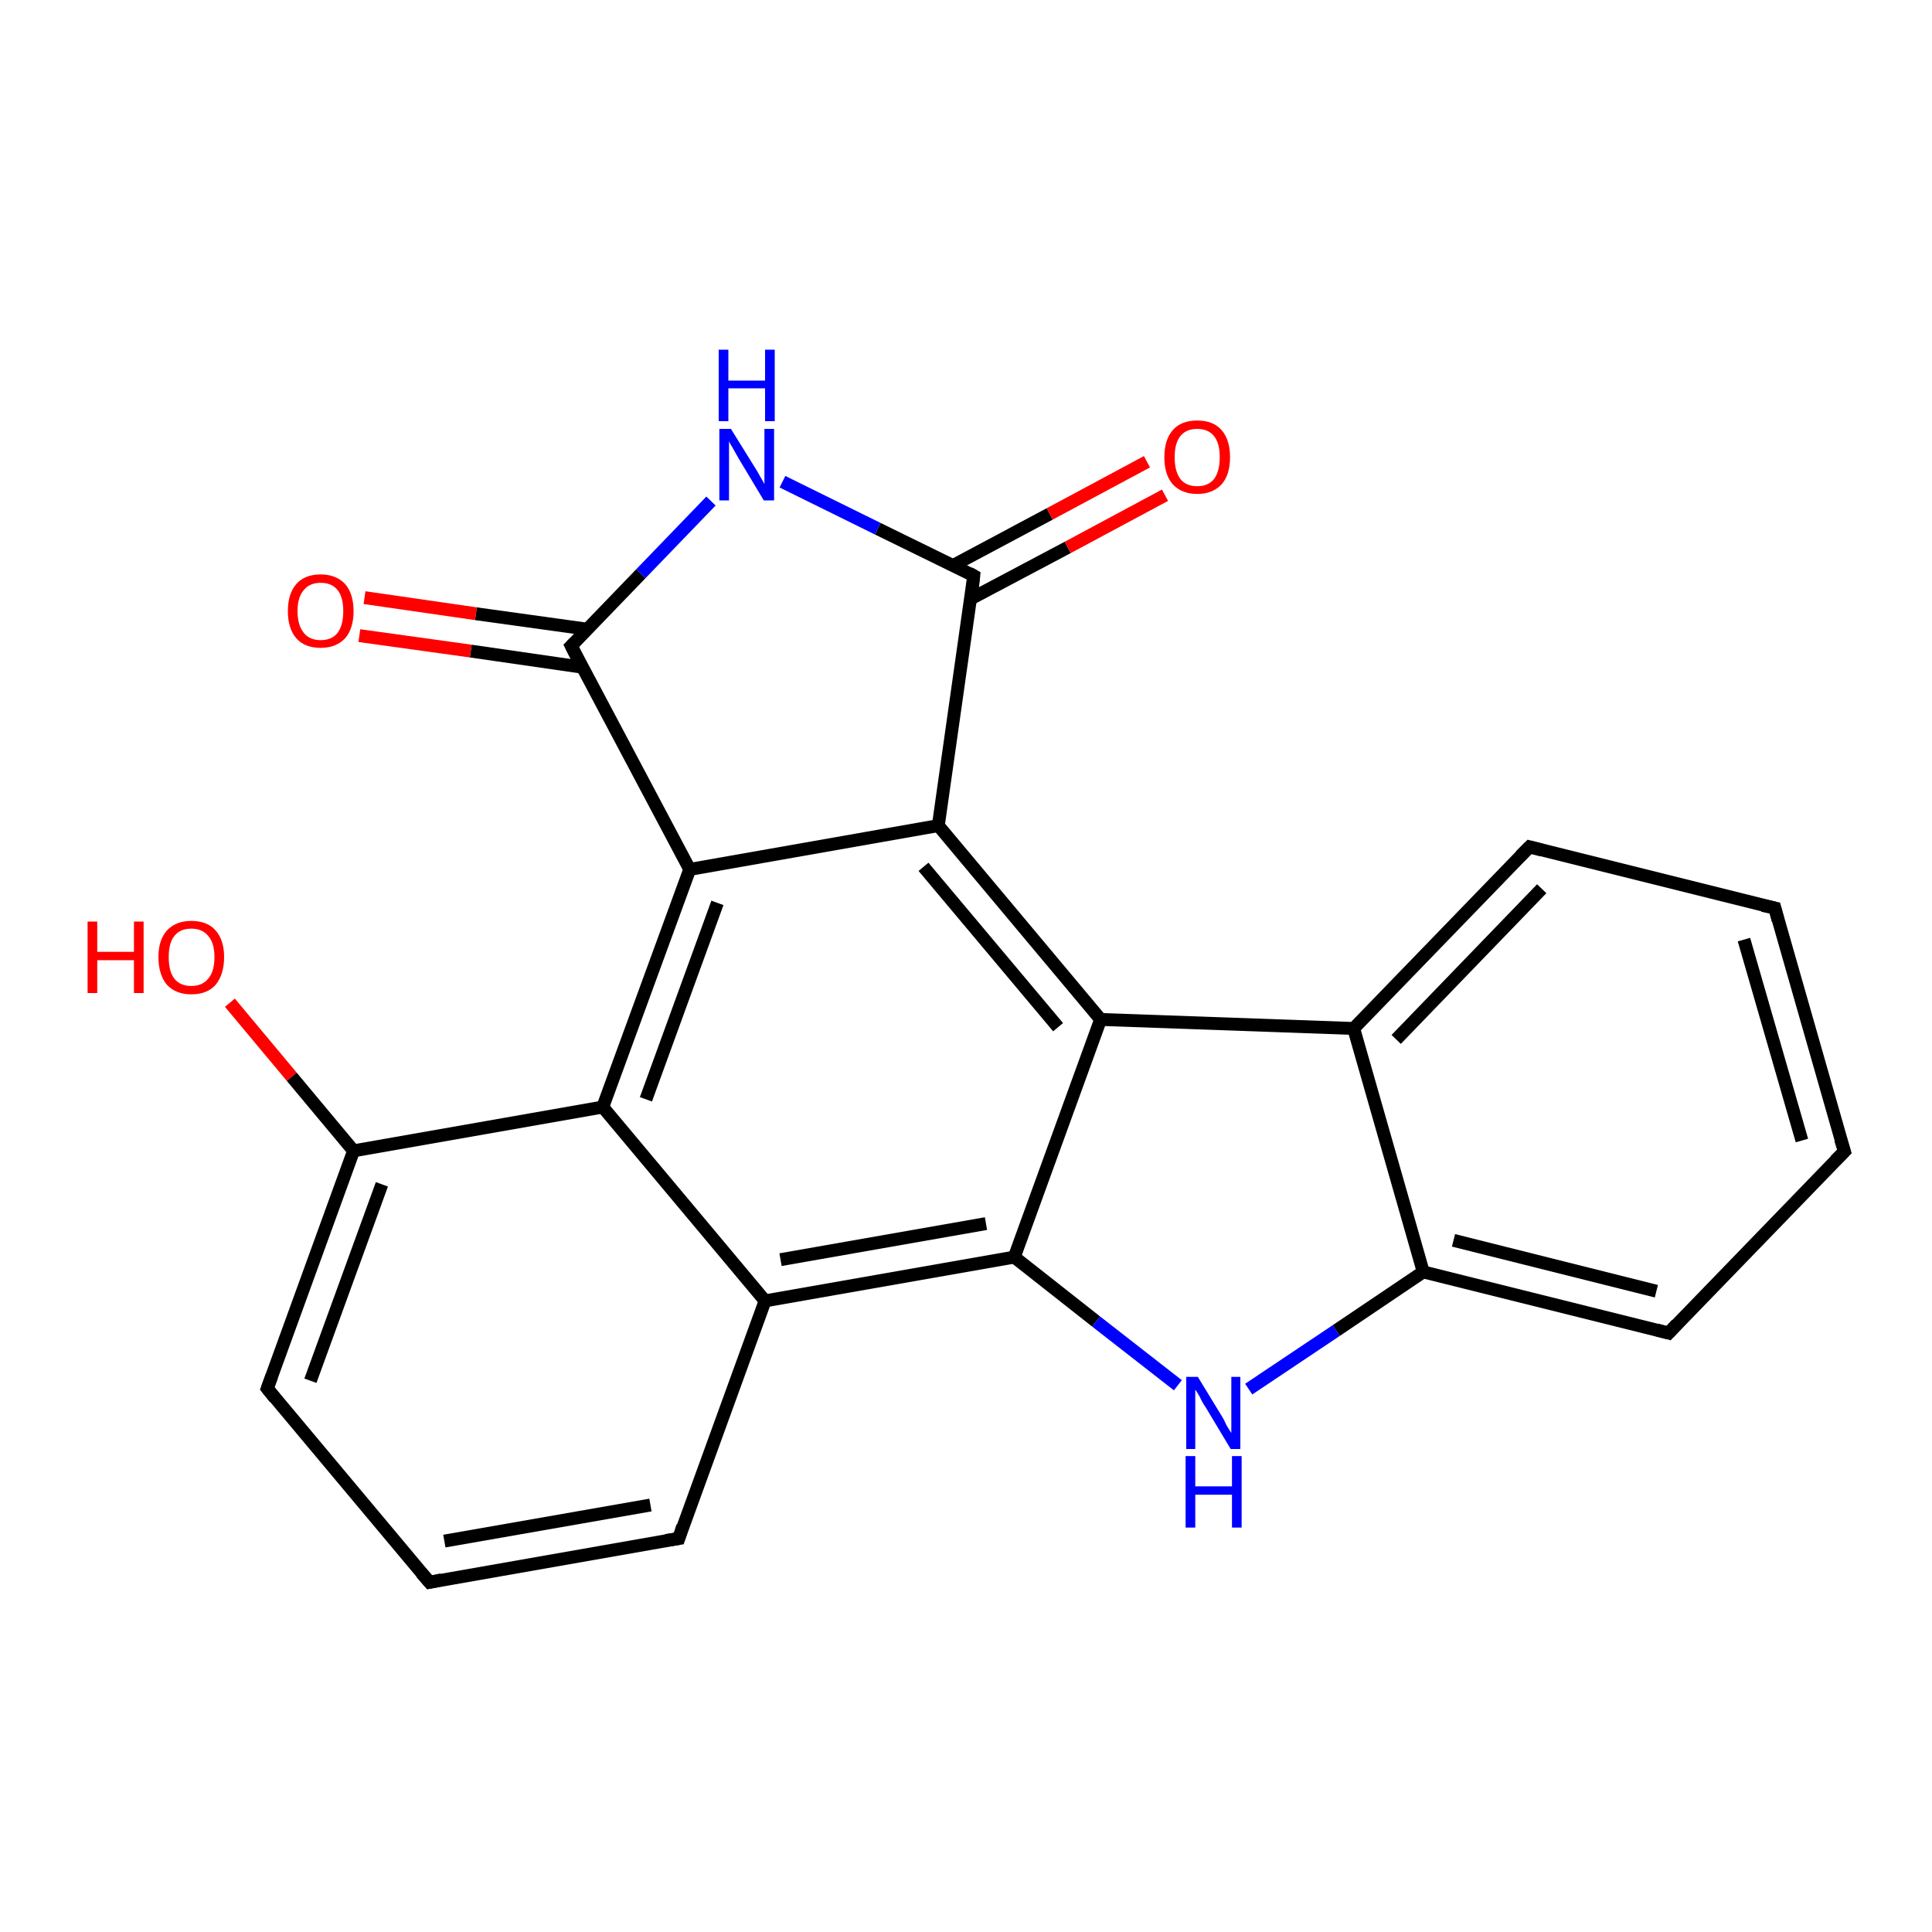 <?xml version='1.0' encoding='iso-8859-1'?>
<svg version='1.1' baseProfile='full'
              xmlns='http://www.w3.org/2000/svg'
                      xmlns:rdkit='http://www.rdkit.org/xml'
                      xmlns:xlink='http://www.w3.org/1999/xlink'
                  xml:space='preserve'
width='300px' height='300px' viewBox='0 0 300 300'>
<!-- END OF HEADER -->
<rect style='opacity:1.0;fill:#FFFFFF;stroke:none' width='300.0' height='300.0' x='0.0' y='0.0'> </rect>
<path class='bond-0 atom-0 atom-1' d='M 35.7,155.7 L 45.3,167.2' style='fill:none;fill-rule:evenodd;stroke:#FF0000;stroke-width:2.0px;stroke-linecap:butt;stroke-linejoin:miter;stroke-opacity:1' />
<path class='bond-0 atom-0 atom-1' d='M 45.3,167.2 L 54.9,178.7' style='fill:none;fill-rule:evenodd;stroke:#000000;stroke-width:2.0px;stroke-linecap:butt;stroke-linejoin:miter;stroke-opacity:1' />
<path class='bond-1 atom-1 atom-2' d='M 54.9,178.7 L 41.5,215.6' style='fill:none;fill-rule:evenodd;stroke:#000000;stroke-width:2.0px;stroke-linecap:butt;stroke-linejoin:miter;stroke-opacity:1' />
<path class='bond-1 atom-1 atom-2' d='M 59.3,183.9 L 48.2,214.4' style='fill:none;fill-rule:evenodd;stroke:#000000;stroke-width:2.0px;stroke-linecap:butt;stroke-linejoin:miter;stroke-opacity:1' />
<path class='bond-2 atom-2 atom-3' d='M 41.5,215.6 L 66.7,245.7' style='fill:none;fill-rule:evenodd;stroke:#000000;stroke-width:2.0px;stroke-linecap:butt;stroke-linejoin:miter;stroke-opacity:1' />
<path class='bond-3 atom-3 atom-4' d='M 66.7,245.7 L 105.4,238.9' style='fill:none;fill-rule:evenodd;stroke:#000000;stroke-width:2.0px;stroke-linecap:butt;stroke-linejoin:miter;stroke-opacity:1' />
<path class='bond-3 atom-3 atom-4' d='M 69.0,239.3 L 101.0,233.7' style='fill:none;fill-rule:evenodd;stroke:#000000;stroke-width:2.0px;stroke-linecap:butt;stroke-linejoin:miter;stroke-opacity:1' />
<path class='bond-4 atom-4 atom-5' d='M 105.4,238.9 L 118.8,202.0' style='fill:none;fill-rule:evenodd;stroke:#000000;stroke-width:2.0px;stroke-linecap:butt;stroke-linejoin:miter;stroke-opacity:1' />
<path class='bond-5 atom-5 atom-6' d='M 118.8,202.0 L 157.5,195.2' style='fill:none;fill-rule:evenodd;stroke:#000000;stroke-width:2.0px;stroke-linecap:butt;stroke-linejoin:miter;stroke-opacity:1' />
<path class='bond-5 atom-5 atom-6' d='M 121.2,195.6 L 153.1,190.0' style='fill:none;fill-rule:evenodd;stroke:#000000;stroke-width:2.0px;stroke-linecap:butt;stroke-linejoin:miter;stroke-opacity:1' />
<path class='bond-6 atom-6 atom-7' d='M 157.5,195.2 L 170.2,205.2' style='fill:none;fill-rule:evenodd;stroke:#000000;stroke-width:2.0px;stroke-linecap:butt;stroke-linejoin:miter;stroke-opacity:1' />
<path class='bond-6 atom-6 atom-7' d='M 170.2,205.2 L 182.9,215.1' style='fill:none;fill-rule:evenodd;stroke:#0000FF;stroke-width:2.0px;stroke-linecap:butt;stroke-linejoin:miter;stroke-opacity:1' />
<path class='bond-7 atom-7 atom-8' d='M 193.9,215.7 L 207.5,206.6' style='fill:none;fill-rule:evenodd;stroke:#0000FF;stroke-width:2.0px;stroke-linecap:butt;stroke-linejoin:miter;stroke-opacity:1' />
<path class='bond-7 atom-7 atom-8' d='M 207.5,206.6 L 221.0,197.5' style='fill:none;fill-rule:evenodd;stroke:#000000;stroke-width:2.0px;stroke-linecap:butt;stroke-linejoin:miter;stroke-opacity:1' />
<path class='bond-8 atom-8 atom-9' d='M 221.0,197.5 L 259.1,207.0' style='fill:none;fill-rule:evenodd;stroke:#000000;stroke-width:2.0px;stroke-linecap:butt;stroke-linejoin:miter;stroke-opacity:1' />
<path class='bond-8 atom-8 atom-9' d='M 225.7,192.6 L 257.2,200.5' style='fill:none;fill-rule:evenodd;stroke:#000000;stroke-width:2.0px;stroke-linecap:butt;stroke-linejoin:miter;stroke-opacity:1' />
<path class='bond-9 atom-9 atom-10' d='M 259.1,207.0 L 286.4,178.8' style='fill:none;fill-rule:evenodd;stroke:#000000;stroke-width:2.0px;stroke-linecap:butt;stroke-linejoin:miter;stroke-opacity:1' />
<path class='bond-10 atom-10 atom-11' d='M 286.4,178.8 L 275.6,141.0' style='fill:none;fill-rule:evenodd;stroke:#000000;stroke-width:2.0px;stroke-linecap:butt;stroke-linejoin:miter;stroke-opacity:1' />
<path class='bond-10 atom-10 atom-11' d='M 279.8,177.1 L 270.8,145.9' style='fill:none;fill-rule:evenodd;stroke:#000000;stroke-width:2.0px;stroke-linecap:butt;stroke-linejoin:miter;stroke-opacity:1' />
<path class='bond-11 atom-11 atom-12' d='M 275.6,141.0 L 237.5,131.5' style='fill:none;fill-rule:evenodd;stroke:#000000;stroke-width:2.0px;stroke-linecap:butt;stroke-linejoin:miter;stroke-opacity:1' />
<path class='bond-12 atom-12 atom-13' d='M 237.5,131.5 L 210.2,159.7' style='fill:none;fill-rule:evenodd;stroke:#000000;stroke-width:2.0px;stroke-linecap:butt;stroke-linejoin:miter;stroke-opacity:1' />
<path class='bond-12 atom-12 atom-13' d='M 239.4,138.0 L 216.8,161.4' style='fill:none;fill-rule:evenodd;stroke:#000000;stroke-width:2.0px;stroke-linecap:butt;stroke-linejoin:miter;stroke-opacity:1' />
<path class='bond-13 atom-13 atom-14' d='M 210.2,159.7 L 170.9,158.3' style='fill:none;fill-rule:evenodd;stroke:#000000;stroke-width:2.0px;stroke-linecap:butt;stroke-linejoin:miter;stroke-opacity:1' />
<path class='bond-14 atom-14 atom-15' d='M 170.9,158.3 L 145.7,128.2' style='fill:none;fill-rule:evenodd;stroke:#000000;stroke-width:2.0px;stroke-linecap:butt;stroke-linejoin:miter;stroke-opacity:1' />
<path class='bond-14 atom-14 atom-15' d='M 164.3,159.5 L 143.4,134.6' style='fill:none;fill-rule:evenodd;stroke:#000000;stroke-width:2.0px;stroke-linecap:butt;stroke-linejoin:miter;stroke-opacity:1' />
<path class='bond-15 atom-15 atom-16' d='M 145.7,128.2 L 151.2,89.4' style='fill:none;fill-rule:evenodd;stroke:#000000;stroke-width:2.0px;stroke-linecap:butt;stroke-linejoin:miter;stroke-opacity:1' />
<path class='bond-16 atom-16 atom-17' d='M 150.7,93.0 L 165.8,85.0' style='fill:none;fill-rule:evenodd;stroke:#000000;stroke-width:2.0px;stroke-linecap:butt;stroke-linejoin:miter;stroke-opacity:1' />
<path class='bond-16 atom-16 atom-17' d='M 165.8,85.0 L 180.9,76.9' style='fill:none;fill-rule:evenodd;stroke:#FF0000;stroke-width:2.0px;stroke-linecap:butt;stroke-linejoin:miter;stroke-opacity:1' />
<path class='bond-16 atom-16 atom-17' d='M 148.0,87.8 L 163.0,79.8' style='fill:none;fill-rule:evenodd;stroke:#000000;stroke-width:2.0px;stroke-linecap:butt;stroke-linejoin:miter;stroke-opacity:1' />
<path class='bond-16 atom-16 atom-17' d='M 163.0,79.8 L 178.1,71.7' style='fill:none;fill-rule:evenodd;stroke:#FF0000;stroke-width:2.0px;stroke-linecap:butt;stroke-linejoin:miter;stroke-opacity:1' />
<path class='bond-17 atom-16 atom-18' d='M 151.2,89.4 L 136.3,82.1' style='fill:none;fill-rule:evenodd;stroke:#000000;stroke-width:2.0px;stroke-linecap:butt;stroke-linejoin:miter;stroke-opacity:1' />
<path class='bond-17 atom-16 atom-18' d='M 136.3,82.1 L 121.5,74.8' style='fill:none;fill-rule:evenodd;stroke:#0000FF;stroke-width:2.0px;stroke-linecap:butt;stroke-linejoin:miter;stroke-opacity:1' />
<path class='bond-18 atom-18 atom-19' d='M 110.4,77.8 L 99.5,89.1' style='fill:none;fill-rule:evenodd;stroke:#0000FF;stroke-width:2.0px;stroke-linecap:butt;stroke-linejoin:miter;stroke-opacity:1' />
<path class='bond-18 atom-18 atom-19' d='M 99.5,89.1 L 88.7,100.3' style='fill:none;fill-rule:evenodd;stroke:#000000;stroke-width:2.0px;stroke-linecap:butt;stroke-linejoin:miter;stroke-opacity:1' />
<path class='bond-19 atom-19 atom-20' d='M 91.2,97.7 L 73.9,95.3' style='fill:none;fill-rule:evenodd;stroke:#000000;stroke-width:2.0px;stroke-linecap:butt;stroke-linejoin:miter;stroke-opacity:1' />
<path class='bond-19 atom-19 atom-20' d='M 73.9,95.3 L 56.6,92.8' style='fill:none;fill-rule:evenodd;stroke:#FF0000;stroke-width:2.0px;stroke-linecap:butt;stroke-linejoin:miter;stroke-opacity:1' />
<path class='bond-19 atom-19 atom-20' d='M 90.4,103.6 L 73.1,101.1' style='fill:none;fill-rule:evenodd;stroke:#000000;stroke-width:2.0px;stroke-linecap:butt;stroke-linejoin:miter;stroke-opacity:1' />
<path class='bond-19 atom-19 atom-20' d='M 73.1,101.1 L 55.8,98.7' style='fill:none;fill-rule:evenodd;stroke:#FF0000;stroke-width:2.0px;stroke-linecap:butt;stroke-linejoin:miter;stroke-opacity:1' />
<path class='bond-20 atom-19 atom-21' d='M 88.7,100.3 L 107.1,135.0' style='fill:none;fill-rule:evenodd;stroke:#000000;stroke-width:2.0px;stroke-linecap:butt;stroke-linejoin:miter;stroke-opacity:1' />
<path class='bond-21 atom-21 atom-22' d='M 107.1,135.0 L 93.6,171.9' style='fill:none;fill-rule:evenodd;stroke:#000000;stroke-width:2.0px;stroke-linecap:butt;stroke-linejoin:miter;stroke-opacity:1' />
<path class='bond-21 atom-21 atom-22' d='M 111.4,140.2 L 100.3,170.7' style='fill:none;fill-rule:evenodd;stroke:#000000;stroke-width:2.0px;stroke-linecap:butt;stroke-linejoin:miter;stroke-opacity:1' />
<path class='bond-22 atom-22 atom-1' d='M 93.6,171.9 L 54.9,178.7' style='fill:none;fill-rule:evenodd;stroke:#000000;stroke-width:2.0px;stroke-linecap:butt;stroke-linejoin:miter;stroke-opacity:1' />
<path class='bond-23 atom-22 atom-5' d='M 93.6,171.9 L 118.8,202.0' style='fill:none;fill-rule:evenodd;stroke:#000000;stroke-width:2.0px;stroke-linecap:butt;stroke-linejoin:miter;stroke-opacity:1' />
<path class='bond-24 atom-14 atom-6' d='M 170.9,158.3 L 157.5,195.2' style='fill:none;fill-rule:evenodd;stroke:#000000;stroke-width:2.0px;stroke-linecap:butt;stroke-linejoin:miter;stroke-opacity:1' />
<path class='bond-25 atom-21 atom-15' d='M 107.1,135.0 L 145.7,128.2' style='fill:none;fill-rule:evenodd;stroke:#000000;stroke-width:2.0px;stroke-linecap:butt;stroke-linejoin:miter;stroke-opacity:1' />
<path class='bond-26 atom-13 atom-8' d='M 210.2,159.7 L 221.0,197.5' style='fill:none;fill-rule:evenodd;stroke:#000000;stroke-width:2.0px;stroke-linecap:butt;stroke-linejoin:miter;stroke-opacity:1' />
<path d='M 42.2,213.7 L 41.5,215.6 L 42.7,217.1' style='fill:none;stroke:#000000;stroke-width:2.0px;stroke-linecap:butt;stroke-linejoin:miter;stroke-opacity:1;' />
<path d='M 65.4,244.2 L 66.7,245.7 L 68.6,245.3' style='fill:none;stroke:#000000;stroke-width:2.0px;stroke-linecap:butt;stroke-linejoin:miter;stroke-opacity:1;' />
<path d='M 103.4,239.2 L 105.4,238.9 L 106.0,237.0' style='fill:none;stroke:#000000;stroke-width:2.0px;stroke-linecap:butt;stroke-linejoin:miter;stroke-opacity:1;' />
<path d='M 257.2,206.5 L 259.1,207.0 L 260.4,205.6' style='fill:none;stroke:#000000;stroke-width:2.0px;stroke-linecap:butt;stroke-linejoin:miter;stroke-opacity:1;' />
<path d='M 285.0,180.2 L 286.4,178.8 L 285.8,176.9' style='fill:none;stroke:#000000;stroke-width:2.0px;stroke-linecap:butt;stroke-linejoin:miter;stroke-opacity:1;' />
<path d='M 276.1,142.9 L 275.6,141.0 L 273.7,140.6' style='fill:none;stroke:#000000;stroke-width:2.0px;stroke-linecap:butt;stroke-linejoin:miter;stroke-opacity:1;' />
<path d='M 239.4,132.0 L 237.5,131.5 L 236.1,132.9' style='fill:none;stroke:#000000;stroke-width:2.0px;stroke-linecap:butt;stroke-linejoin:miter;stroke-opacity:1;' />
<path d='M 151.0,91.3 L 151.2,89.4 L 150.5,89.0' style='fill:none;stroke:#000000;stroke-width:2.0px;stroke-linecap:butt;stroke-linejoin:miter;stroke-opacity:1;' />
<path d='M 89.2,99.8 L 88.7,100.3 L 89.6,102.1' style='fill:none;stroke:#000000;stroke-width:2.0px;stroke-linecap:butt;stroke-linejoin:miter;stroke-opacity:1;' />
<path class='atom-0' d='M 13.6 143.1
L 15.1 143.1
L 15.1 147.8
L 20.8 147.8
L 20.8 143.1
L 22.3 143.1
L 22.3 154.2
L 20.8 154.2
L 20.8 149.1
L 15.1 149.1
L 15.1 154.2
L 13.6 154.2
L 13.6 143.1
' fill='#FF0000'/>
<path class='atom-0' d='M 24.6 148.6
Q 24.6 146.0, 25.9 144.5
Q 27.3 143.0, 29.7 143.0
Q 32.2 143.0, 33.5 144.5
Q 34.8 146.0, 34.8 148.6
Q 34.8 151.3, 33.5 152.9
Q 32.2 154.4, 29.7 154.4
Q 27.3 154.4, 25.9 152.9
Q 24.6 151.3, 24.6 148.6
M 29.7 153.1
Q 31.4 153.1, 32.3 152.0
Q 33.3 150.9, 33.3 148.6
Q 33.3 146.4, 32.3 145.3
Q 31.4 144.2, 29.7 144.2
Q 28.0 144.2, 27.1 145.3
Q 26.2 146.4, 26.2 148.6
Q 26.2 150.9, 27.1 152.0
Q 28.0 153.1, 29.7 153.1
' fill='#FF0000'/>
<path class='atom-7' d='M 186.0 213.8
L 189.6 219.7
Q 190.0 220.3, 190.5 221.4
Q 191.1 222.4, 191.2 222.5
L 191.2 213.8
L 192.6 213.8
L 192.6 225.0
L 191.1 225.0
L 187.2 218.5
Q 186.7 217.8, 186.3 216.9
Q 185.8 216.0, 185.6 215.8
L 185.6 225.0
L 184.2 225.0
L 184.2 213.8
L 186.0 213.8
' fill='#0000FF'/>
<path class='atom-7' d='M 184.1 226.1
L 185.6 226.1
L 185.6 230.8
L 191.3 230.8
L 191.3 226.1
L 192.8 226.1
L 192.8 237.2
L 191.3 237.2
L 191.3 232.1
L 185.6 232.1
L 185.6 237.2
L 184.1 237.2
L 184.1 226.1
' fill='#0000FF'/>
<path class='atom-17' d='M 180.8 71.0
Q 180.8 68.3, 182.1 66.8
Q 183.4 65.3, 185.9 65.3
Q 188.4 65.3, 189.7 66.8
Q 191.0 68.3, 191.0 71.0
Q 191.0 73.7, 189.7 75.2
Q 188.3 76.7, 185.9 76.7
Q 183.5 76.7, 182.1 75.2
Q 180.8 73.7, 180.8 71.0
M 185.9 75.5
Q 187.6 75.5, 188.5 74.4
Q 189.4 73.2, 189.4 71.0
Q 189.4 68.8, 188.5 67.7
Q 187.6 66.6, 185.9 66.6
Q 184.2 66.6, 183.3 67.7
Q 182.4 68.8, 182.4 71.0
Q 182.4 73.2, 183.3 74.4
Q 184.2 75.5, 185.9 75.5
' fill='#FF0000'/>
<path class='atom-18' d='M 113.5 66.6
L 117.1 72.4
Q 117.5 73.0, 118.1 74.1
Q 118.7 75.1, 118.7 75.2
L 118.7 66.6
L 120.2 66.6
L 120.2 77.7
L 118.6 77.7
L 114.7 71.2
Q 114.3 70.5, 113.8 69.6
Q 113.3 68.8, 113.2 68.5
L 113.2 77.7
L 111.7 77.7
L 111.7 66.6
L 113.5 66.6
' fill='#0000FF'/>
<path class='atom-18' d='M 111.6 54.3
L 113.1 54.3
L 113.1 59.1
L 118.8 59.1
L 118.8 54.3
L 120.3 54.3
L 120.3 65.4
L 118.8 65.4
L 118.8 60.3
L 113.1 60.3
L 113.1 65.4
L 111.6 65.4
L 111.6 54.3
' fill='#0000FF'/>
<path class='atom-20' d='M 44.7 94.9
Q 44.7 92.2, 46.0 90.7
Q 47.3 89.2, 49.8 89.2
Q 52.2 89.2, 53.6 90.7
Q 54.9 92.2, 54.9 94.9
Q 54.9 97.6, 53.6 99.1
Q 52.2 100.6, 49.8 100.6
Q 47.3 100.6, 46.0 99.1
Q 44.7 97.6, 44.7 94.9
M 49.8 99.4
Q 51.5 99.4, 52.4 98.3
Q 53.3 97.1, 53.3 94.9
Q 53.3 92.7, 52.4 91.6
Q 51.5 90.5, 49.8 90.5
Q 48.1 90.5, 47.2 91.6
Q 46.2 92.7, 46.2 94.9
Q 46.2 97.1, 47.2 98.3
Q 48.1 99.4, 49.8 99.4
' fill='#FF0000'/>
</svg>
